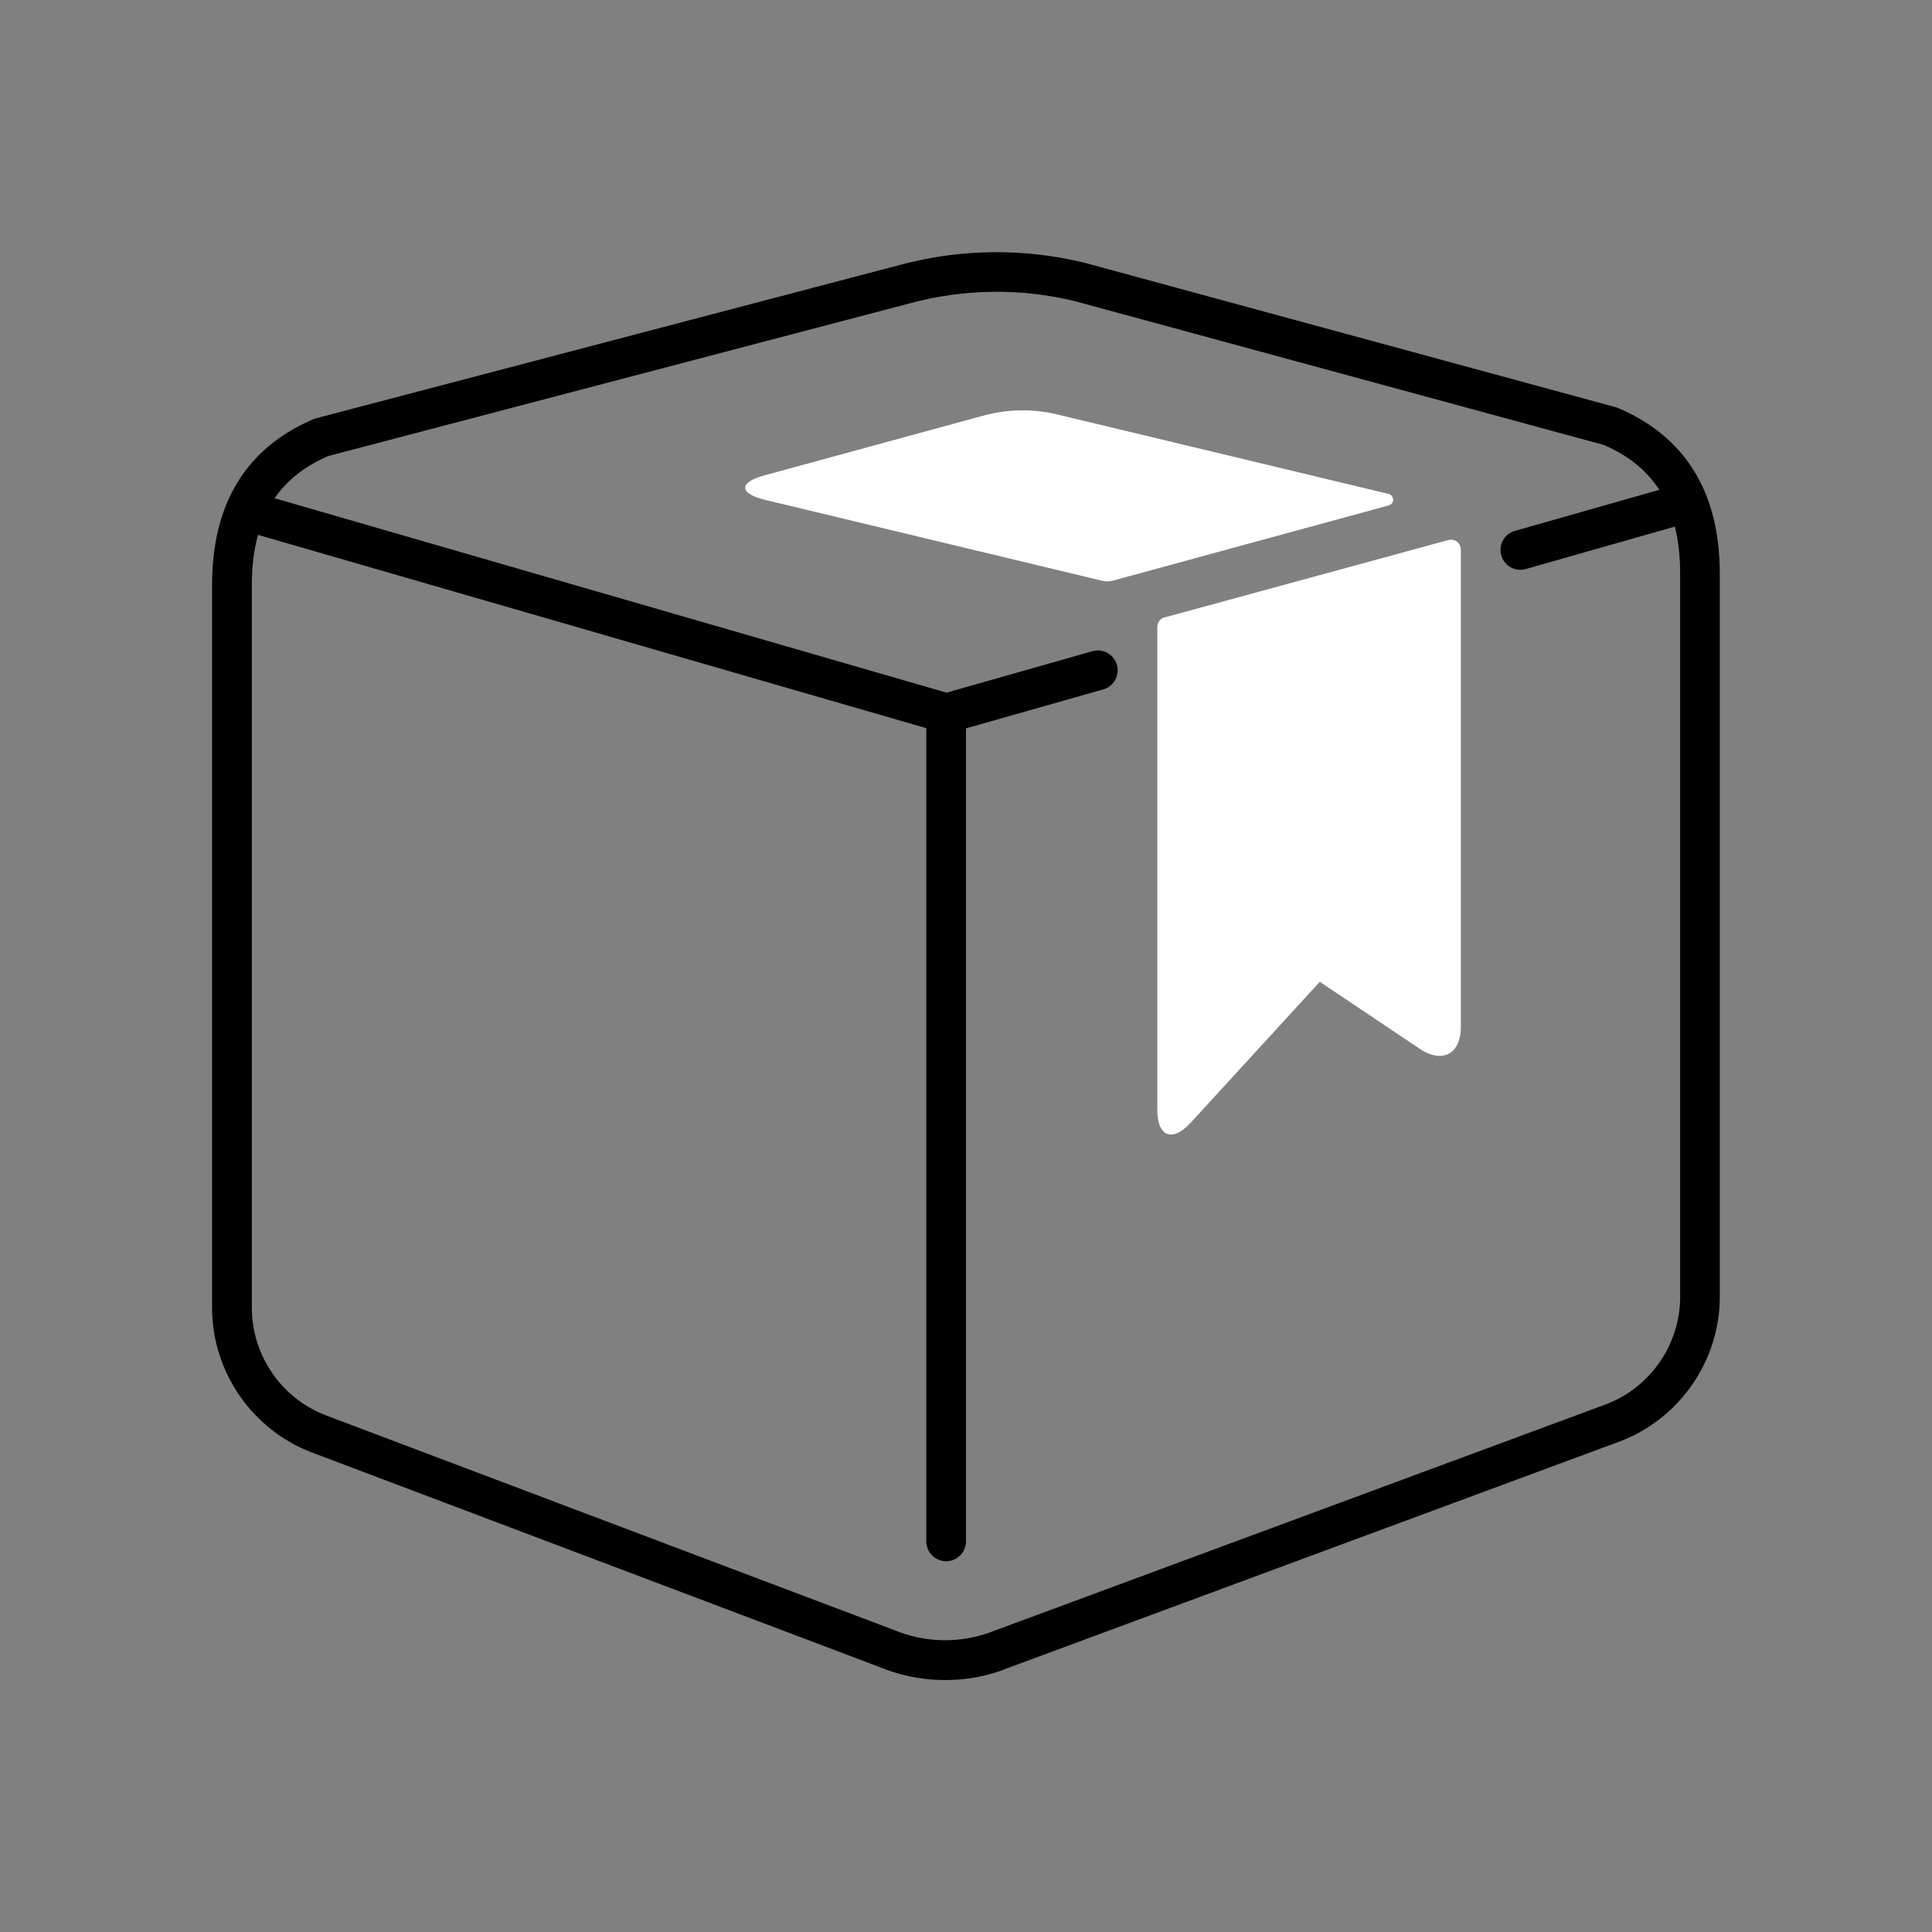 <svg width="70" height="70" viewBox="0 0 70 70" fill="none" xmlns="http://www.w3.org/2000/svg">
<rect x="0" y="0" width="70" height="70" fill="#808080" stroke="none"/>
<g clip-path="url(#clip0_737_344)">
<path d="M58.632 14.786C58.603 14.771 58.571 14.761 58.539 14.753C58.539 14.753 39.305 9.521 39.298 9.521C37.095 8.982 34.773 9.011 32.588 9.604L11.464 15.152C11.432 15.159 11.396 15.174 11.364 15.185C8.92 16.223 7.684 18.243 7.684 21.19V47.388C7.684 49.703 9.139 51.809 11.306 52.628L31.805 60.376C32.592 60.707 33.418 60.872 34.241 60.872C35.064 60.872 35.823 60.721 36.57 60.416L58.69 52.225C60.857 51.406 62.312 49.3 62.312 46.986V20.791C62.312 17.848 61.072 15.828 58.632 14.786ZM60.875 46.989C60.875 48.711 59.793 50.274 58.187 50.881L36.053 59.075C34.859 59.557 33.551 59.55 32.34 59.039L11.816 51.284C10.206 50.677 9.125 49.11 9.125 47.388V21.19C9.125 20.514 9.2 19.914 9.348 19.379L33.562 26.383V55.848C33.562 56.243 33.886 56.567 34.281 56.567C34.676 56.567 35 56.243 35 55.848V26.39L39.973 24.978C40.282 24.891 40.495 24.608 40.495 24.288C40.495 24.061 40.39 23.849 40.211 23.713C40.031 23.576 39.797 23.533 39.582 23.594L34.295 25.096L9.948 18.052C10.4 17.398 11.04 16.895 11.885 16.525L32.962 10.991C34.913 10.459 36.983 10.434 38.949 10.912L58.115 16.123C59.002 16.507 59.664 17.046 60.12 17.747L54.888 19.235C54.578 19.321 54.366 19.605 54.366 19.925C54.366 20.151 54.471 20.363 54.65 20.5C54.83 20.636 55.064 20.68 55.279 20.618L60.684 19.08C60.81 19.591 60.875 20.155 60.875 20.784V46.982V46.989Z" fill="black"/>
<path d="M42.198 22.366C42.04 22.409 41.932 22.549 41.932 22.711V40.202C41.932 40.794 42.126 41.107 42.428 41.107C42.629 41.107 42.877 40.967 43.147 40.672L47.819 35.573L51.437 37.998C51.7 38.175 51.944 38.257 52.16 38.257C52.62 38.257 52.929 37.876 52.929 37.204V19.911C52.929 19.8 52.875 19.692 52.789 19.627C52.702 19.563 52.584 19.537 52.476 19.566L42.201 22.369L42.198 22.366ZM38.313 15.017C37.432 14.805 36.513 14.819 35.639 15.056L27.708 17.22C26.756 17.478 26.763 17.881 27.722 18.111L39.937 21.043C40.067 21.076 40.2 21.072 40.329 21.036L50.316 18.312C50.41 18.287 50.478 18.201 50.474 18.1C50.471 17.999 50.406 17.917 50.309 17.895L38.309 15.017H38.313Z" fill="white"/>
</g>
<defs>
<clipPath id="clip0_737_344">
<rect width="69" height="69" fill="white" transform="translate(0.5 0.5)"/>
</clipPath>
</defs>
</svg>

